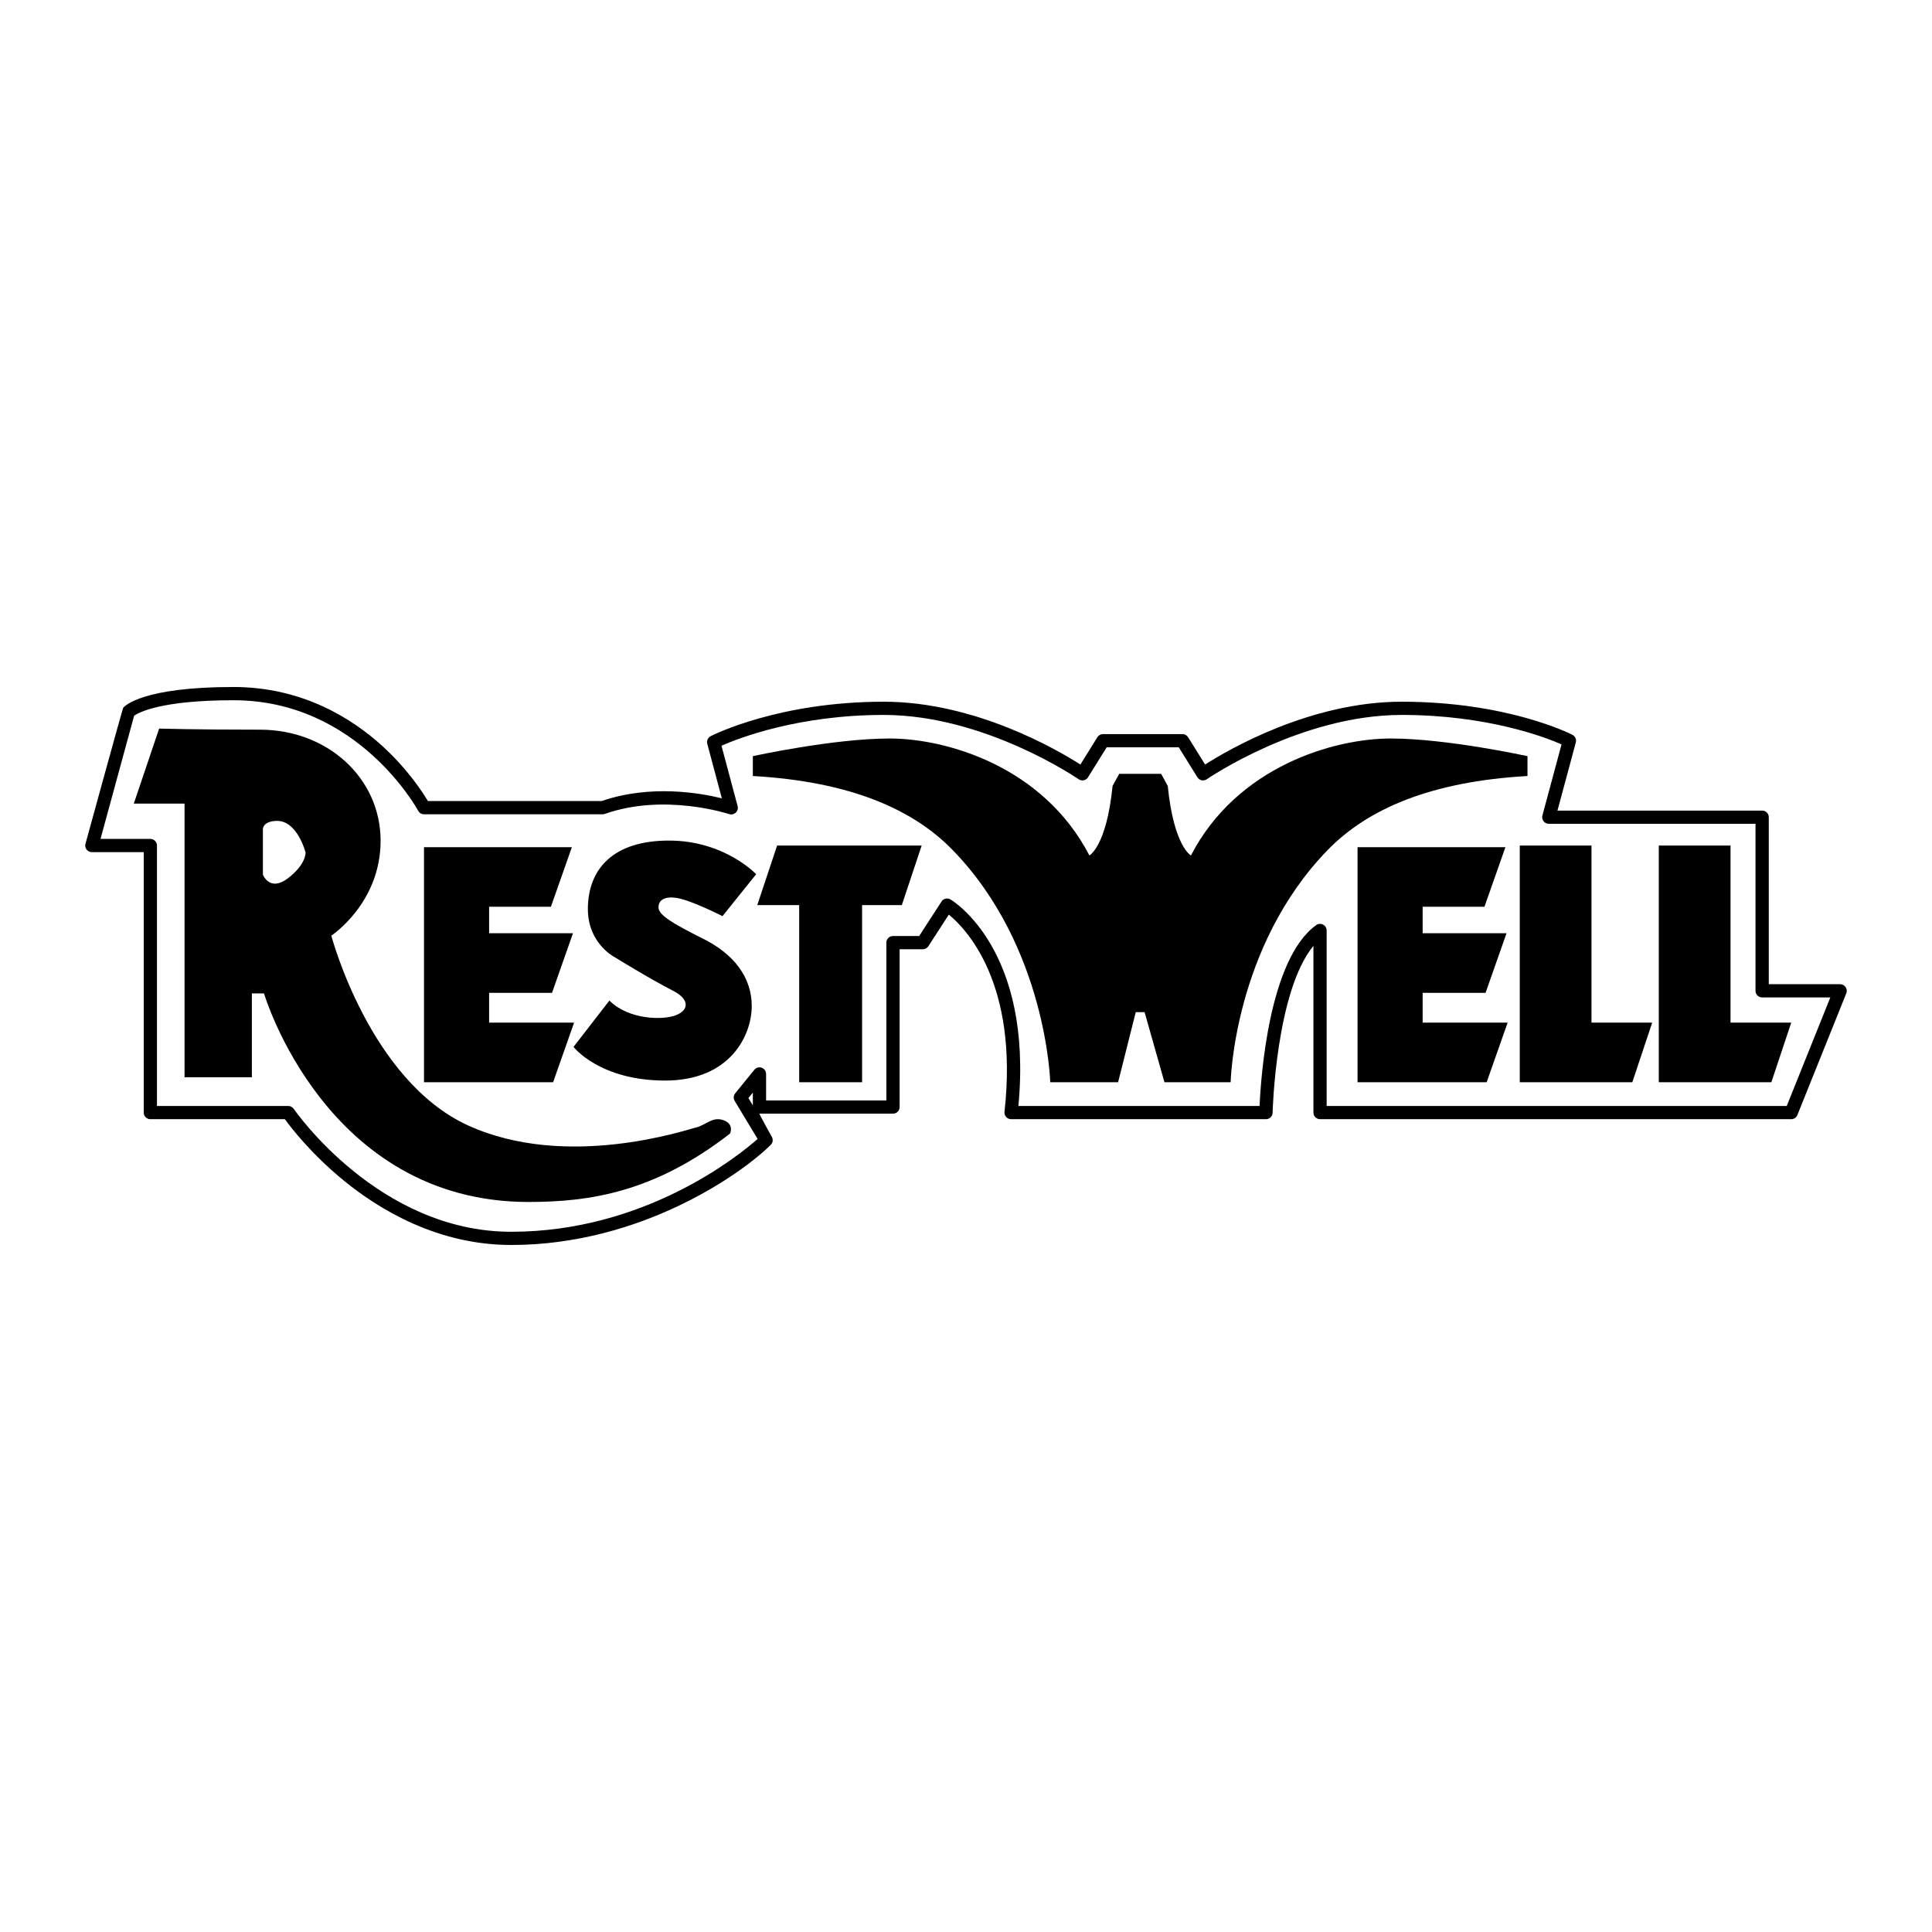 <?xml version="1.0" encoding="utf-8"?>
<!-- Generator: Adobe Illustrator 13.0.0, SVG Export Plug-In . SVG Version: 6.00 Build 14948)  -->
<!DOCTYPE svg PUBLIC "-//W3C//DTD SVG 1.0//EN" "http://www.w3.org/TR/2001/REC-SVG-20010904/DTD/svg10.dtd">
<svg version="1.0" id="Layer_1" xmlns="http://www.w3.org/2000/svg" xmlns:xlink="http://www.w3.org/1999/xlink" x="0px" y="0px"
	 width="192.756px" height="192.756px" viewBox="0 0 192.756 192.756" enable-background="new 0 0 192.756 192.756"
	 xml:space="preserve">
<g>
	<polygon fill-rule="evenodd" clip-rule="evenodd" fill="#FFFFFF" points="0,0 192.756,0 192.756,192.756 0,192.756 0,0 	"/>
	<path fill-rule="evenodd" clip-rule="evenodd" d="M184.139,98.484c-0.123-0.182-0.328-0.291-0.547-0.291h-7.12v-16.66
		c0-0.365-0.296-0.66-0.66-0.66h-20.423l1.831-6.801c0.081-0.301-0.06-0.618-0.337-0.76c-0.264-0.135-6.574-3.302-17.036-3.302
		c-9.154,0-17.386,4.841-19.614,6.268l-1.697-2.727c-0.12-0.193-0.332-0.311-0.561-0.311h-7.927c-0.228,0-0.44,0.118-0.561,0.311
		l-1.696,2.727c-2.229-1.427-10.461-6.268-19.615-6.268c-10.461,0-17.001,3.3-17.275,3.44c-0.276,0.142-0.416,0.458-0.336,0.758
		l1.453,5.44c-2.184-0.54-7.132-1.402-11.986,0.271H42.688c-0.511-0.865-2.004-3.181-4.573-5.517
		c-2.941-2.673-7.899-5.86-14.821-5.86c-9.002,0-10.824,1.859-11.001,2.071c-0.062,0.073-3.765,13.572-3.765,13.572
		c-0.054,0.199-0.013,0.412,0.112,0.575s0.319,0.259,0.525,0.259h5.175v25.982c0,0.365,0.295,0.66,0.66,0.66h13.42
		c0.625,0.861,2.643,3.479,5.883,6.127c3.586,2.932,9.395,6.424,16.698,6.424c13.049,0,23.12-7.213,25.899-9.992
		c0.215-0.215,0.255-0.547,0.099-0.809c0,0-1.289-2.301-1.226-2.301h13.322c0.365,0,0.66-0.295,0.66-0.66V94.708h2.312
		c0.224,0,0.433-0.113,0.555-0.302l2.042-3.155c1.701,1.392,6.983,6.823,5.555,19.678c-0.021,0.186,0.039,0.373,0.165,0.512
		c0.125,0.141,0.304,0.221,0.491,0.221h25.433c0.358,0,0.652-0.287,0.66-0.645c0.003-0.131,0.323-12.098,4.073-16.647v16.631
		c0,0.365,0.296,0.66,0.661,0.66h47.011c0.27,0,0.512-0.164,0.612-0.414l4.881-12.146C184.286,98.898,184.262,98.666,184.139,98.484
		L184.139,98.484z"/>
	<polygon fill-rule="evenodd" clip-rule="evenodd" fill="#FFFFFF" points="75.111,110.287 74.669,109.553 75.111,109.01 
		75.111,110.287 	"/>
	<path fill-rule="evenodd" clip-rule="evenodd" fill="#FFFFFF" d="M178.264,110.342H132.36V92.836c0-0.248-0.139-0.475-0.358-0.587
		c-0.221-0.113-0.485-0.094-0.687,0.051c-4.703,3.374-5.517,15.114-5.647,18.042h-24.062c1.464-15.512-6.438-20.402-6.78-20.605
		c-0.305-0.182-0.699-0.089-0.892,0.209l-2.227,3.441h-2.613c-0.365,0-0.661,0.296-0.661,0.661v15.744h-12v-2.643
		c0-0.279-0.176-0.529-0.439-0.623c-0.264-0.092-0.558-0.01-0.734,0.207l-1.908,2.348c-0.176,0.217-0.197,0.52-0.053,0.758
		l2.29,3.795c-1.95,1.717-11.28,9.26-24.587,9.26c-13.239,0-21.609-12.139-21.692-12.26c-0.123-0.182-0.328-0.291-0.547-0.291H15.66
		V84.359c0-0.365-0.296-0.661-0.661-0.661h-4.97l3.352-12.29c0.456-0.321,2.673-1.545,9.912-1.545
		c12.425,0,18.367,10.915,18.426,11.025c0.114,0.215,0.339,0.351,0.583,0.351h17.835c0.075,0,0.149-0.013,0.22-0.038
		c5.94-2.097,12.322,0,12.386,0.021c0.23,0.077,0.485,0.022,0.663-0.145s0.249-0.417,0.186-0.652l-1.609-6.024
		c1.674-0.74,7.633-3.072,16.191-3.072c10.086,0,19.348,6.35,19.44,6.415c0.148,0.103,0.333,0.141,0.511,0.104
		c0.177-0.037,0.331-0.144,0.427-0.298l1.861-2.991h7.192l1.862,2.991c0.095,0.154,0.25,0.262,0.427,0.298
		c0.178,0.037,0.362-0.001,0.511-0.104c0.092-0.064,9.354-6.415,19.439-6.415c8.524,0,14.305,2.218,15.952,2.936l-1.91,7.095
		c-0.054,0.198-0.012,0.41,0.113,0.573s0.319,0.259,0.524,0.259h20.624v16.662c0,0.363,0.296,0.66,0.661,0.66h6.803L178.264,110.342
		L178.264,110.342z"/>
	<path fill-rule="evenodd" clip-rule="evenodd" d="M15.88,72.689l-2.532,7.487h5.064v27.303h6.716v-8.367h1.211
		c0,0,6.129,20.809,26.386,20.809c6.092,0,12.551-0.955,20.111-6.826c0,0,0.507-1.074-0.881-1.395
		c-0.954-0.221-1.614,0.588-2.568,0.807c-0.954,0.221-12.845,4.258-22.68-0.219c-9.835-4.479-13.652-18.937-13.652-18.937
		s4.917-3.229,4.917-9.468c0-6.239-5.284-11.083-12.037-11.083C19.183,72.799,15.88,72.689,15.88,72.689L15.88,72.689z"/>
	<polygon fill-rule="evenodd" clip-rule="evenodd" points="91.956,84.359 77.534,84.359 75.552,90.304 79.735,90.304 
		79.735,107.975 86.011,107.975 86.011,90.304 89.974,90.304 91.956,84.359 	"/>
	<polygon fill-rule="evenodd" clip-rule="evenodd" points="162.857,107.975 164.839,102.029 158.783,102.029 158.783,84.359 
		151.627,84.359 151.627,107.975 162.857,107.975 	"/>
	<polygon fill-rule="evenodd" clip-rule="evenodd" points="176.729,107.975 178.711,102.029 172.655,102.029 172.655,84.359 
		165.499,84.359 165.499,107.975 176.729,107.975 	"/>
	<polygon fill-rule="evenodd" clip-rule="evenodd" points="48.799,102.029 48.799,99.057 55.074,99.057 57.166,93.111 
		48.799,93.111 48.799,90.469 54.964,90.469 57.056,84.524 42.303,84.524 42.303,107.975 55.184,107.975 57.276,102.029 
		48.799,102.029 	"/>
	<polygon fill-rule="evenodd" clip-rule="evenodd" points="141.938,102.029 141.938,99.057 148.214,99.057 150.306,93.111 
		141.938,93.111 141.938,90.469 148.104,90.469 150.196,84.524 135.443,84.524 135.443,107.975 148.324,107.975 150.416,102.029 
		141.938,102.029 	"/>
	<path fill-rule="evenodd" clip-rule="evenodd" d="M75.441,87.222c0,0-3.138-3.358-8.697-3.358s-8.031,2.808-8.092,6.715
		c-0.055,3.523,2.642,4.899,2.642,4.899s3.596,2.221,5.835,3.357c1.649,0.838,1.633,1.891,0.385,2.422
		c-1.313,0.561-4.789,0.496-6.716-1.43l-3.578,4.623c0,0,2.587,3.357,9.138,3.357c6.55,0,8.643-4.568,8.643-7.432
		c0-2.861-1.762-5.173-4.844-6.715s-4.459-2.367-4.459-3.138s0.681-1.11,1.816-0.936c1.432,0.221,4.569,1.817,4.569,1.817
		L75.441,87.222L75.441,87.222z"/>
	<path fill-rule="evenodd" clip-rule="evenodd" fill="#FFFFFF" d="M26.229,82.708v4.551c0,0,0.66,1.761,2.495,0.367
		c1.835-1.395,1.762-2.569,1.762-2.569s-0.81-3.187-2.863-3.156C26.228,81.921,26.229,82.708,26.229,82.708L26.229,82.708z"/>
	<path fill-rule="evenodd" clip-rule="evenodd" d="M75.111,77.423v-1.982c0,0,8.037-1.761,13.652-1.761s15.303,2.752,19.927,11.67
		c0,0,1.709-0.91,2.312-6.936l0.661-1.211h4.184l0.66,1.211c0.603,6.026,2.312,6.936,2.312,6.936
		c4.624-8.917,14.312-11.67,19.927-11.67s13.652,1.761,13.652,1.761v1.982c-9.689,0.55-15.965,3.302-19.928,7.376
		c-9.394,9.654-9.688,23.175-9.688,23.175h-6.605l-1.981-6.992h-0.881l-1.762,6.992h-6.771c0,0-0.351-13.521-9.744-23.175
		C91.075,80.726,84.8,77.974,75.111,77.423L75.111,77.423z"/>
</g>
</svg>
